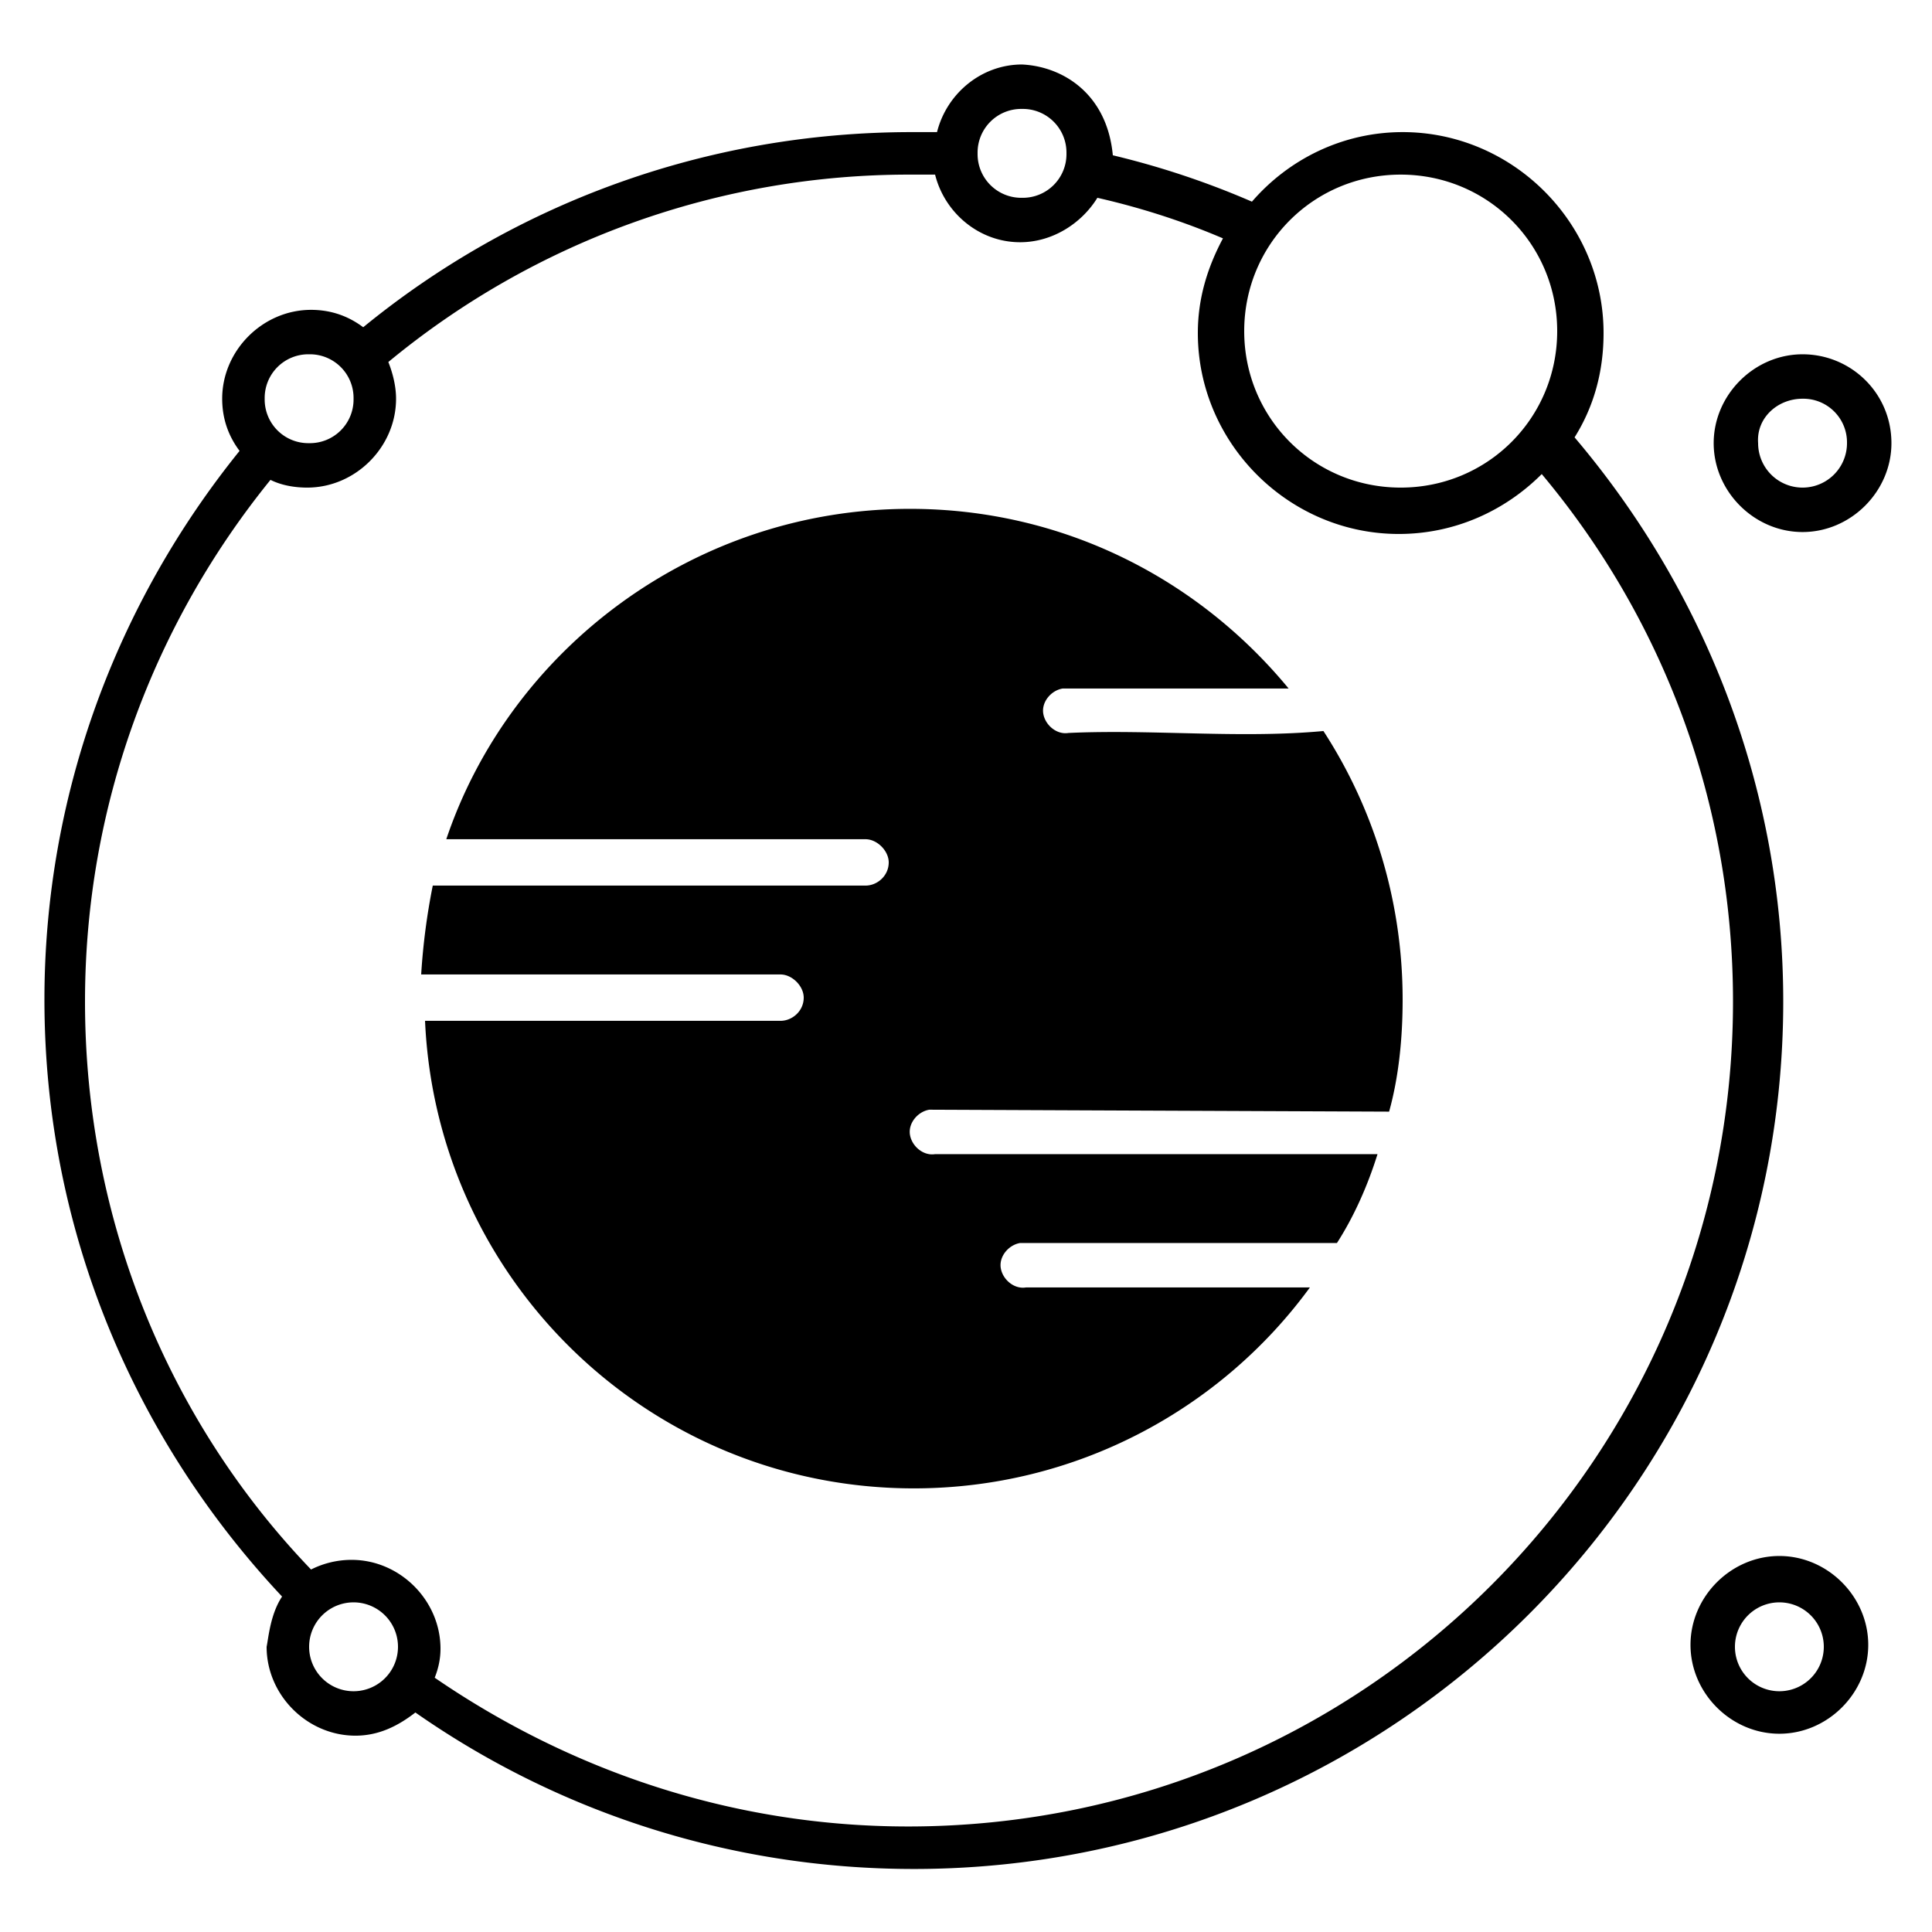 <svg xmlns="http://www.w3.org/2000/svg" viewBox="0 0 100 100" xmlns:v="https://vecta.io/nano"><path d="M52.9 3.338c-2.1 0-3.9 1.5-4.4 3.5h-1.3c-10.8 0-20.7 3.8-28.4 10.1-.8-.6-1.7-.9-2.7-.9-2.5 0-4.6 2.1-4.6 4.6 0 1 .3 1.9.9 2.7-6.3 7.8-10.1 17.7-10.1 28.4 0 12 4.7 22.8 12.3 30.9-.6.9-.7 2.1-.8 2.6 0 2.5 2.1 4.6 4.6 4.6 1.2 0 2.2-.5 3.1-1.2 7.3 5.1 16.2 8.1 25.8 8.1 24.8 0 45-20.1 45-44.9 0-11.1-4.1-21.3-10.8-29.2 1-1.6 1.5-3.4 1.5-5.4 0-5.7-4.7-10.4-10.4-10.4-3.1 0-5.9 1.4-7.8 3.6a43.45 43.45 0 0 0-7.2-2.4c-.3-3.2-2.6-4.6-4.7-4.7zm0 2.3a2.26 2.26 0 0 1 2.3 2.3 2.26 2.26 0 0 1-2.3 2.3 2.26 2.26 0 0 1-2.3-2.3 2.26 2.26 0 0 1 2.3-2.3zm-5.8 3.4h1.3c.5 2 2.3 3.5 4.4 3.5 1.7 0 3.2-1 4-2.3 2.2.5 4.4 1.2 6.5 2.1-.8 1.5-1.3 3.1-1.3 4.9 0 5.7 4.7 10.4 10.4 10.4 2.9 0 5.5-1.2 7.4-3.1 6.2 7.4 9.9 16.9 9.9 27.3 0 23.6-19.1 42.7-42.7 42.7-9.1 0-17.5-2.9-24.5-7.7.2-.5.3-1 .3-1.5 0-2.5-2.1-4.6-4.6-4.6a4.65 4.65 0 0 0-2.1.5c-7.3-7.6-11.7-18-11.7-29.4 0-10.2 3.6-19.6 9.6-27 .6.3 1.3.4 1.9.4 2.5 0 4.6-2.1 4.6-4.6 0-.7-.2-1.4-.4-1.9a42.27 42.27 0 0 1 27-9.7zm25.4 0c4.5 0 8.1 3.6 8.1 8.1s-3.6 8.1-8.1 8.1-8.1-3.6-8.1-8.1 3.6-8.1 8.1-8.1zm-56.5 9.3a2.26 2.26 0 0 1 2.3 2.3 2.26 2.26 0 0 1-2.3 2.3 2.26 2.26 0 0 1-2.3-2.3 2.26 2.26 0 0 1 2.3-2.3zm77.3 0c-2.5 0-4.6 2.1-4.6 4.6s2.1 4.6 4.6 4.6 4.6-2.1 4.6-4.6c0-2.6-2.1-4.6-4.6-4.6zm0 2.3a2.26 2.26 0 0 1 2.3 2.3 2.26 2.26 0 1 1-4.6 0c-.1-1.3 1-2.3 2.3-2.3zm-46.2 5.7c7.9 0 14.9 3.6 19.6 9.3H55c-.6.1-1.1.7-1 1.3s.7 1.1 1.3 1c4.3-.2 8.9.3 13.2-.1 2.6 4 4.1 8.8 4.1 13.9 0 2-.2 4-.7 5.8l-23.8-.1c-.6.1-1.1.7-1 1.3s.7 1.1 1.3 1h22.9c-.5 1.6-1.2 3.2-2.1 4.6H52.8c-.6.1-1.1.7-1 1.3s.7 1.1 1.3 1h14.7c-4.6 6.3-12.1 10.4-20.5 10.4-13.6 0-24.7-10.7-25.3-24.2h18.4c.6 0 1.2-.5 1.2-1.2 0-.6-.6-1.2-1.2-1.2H21.8a33.99 33.99 0 0 1 .6-4.6h22.4c.6 0 1.2-.5 1.2-1.2 0-.6-.6-1.2-1.2-1.2H23.1c3.3-9.8 12.8-17.1 24-17.1zm45 54.2c-2.5 0-4.6 2.1-4.6 4.6s2.1 4.6 4.6 4.6 4.6-2.1 4.6-4.6-2.1-4.6-4.6-4.6zm-73.8 2.4a2.26 2.26 0 1 1 0 4.6 2.26 2.26 0 1 1 0-4.6zm73.8 0a2.26 2.26 0 1 1 0 4.6 2.26 2.26 0 1 1 0-4.6z"/></svg>